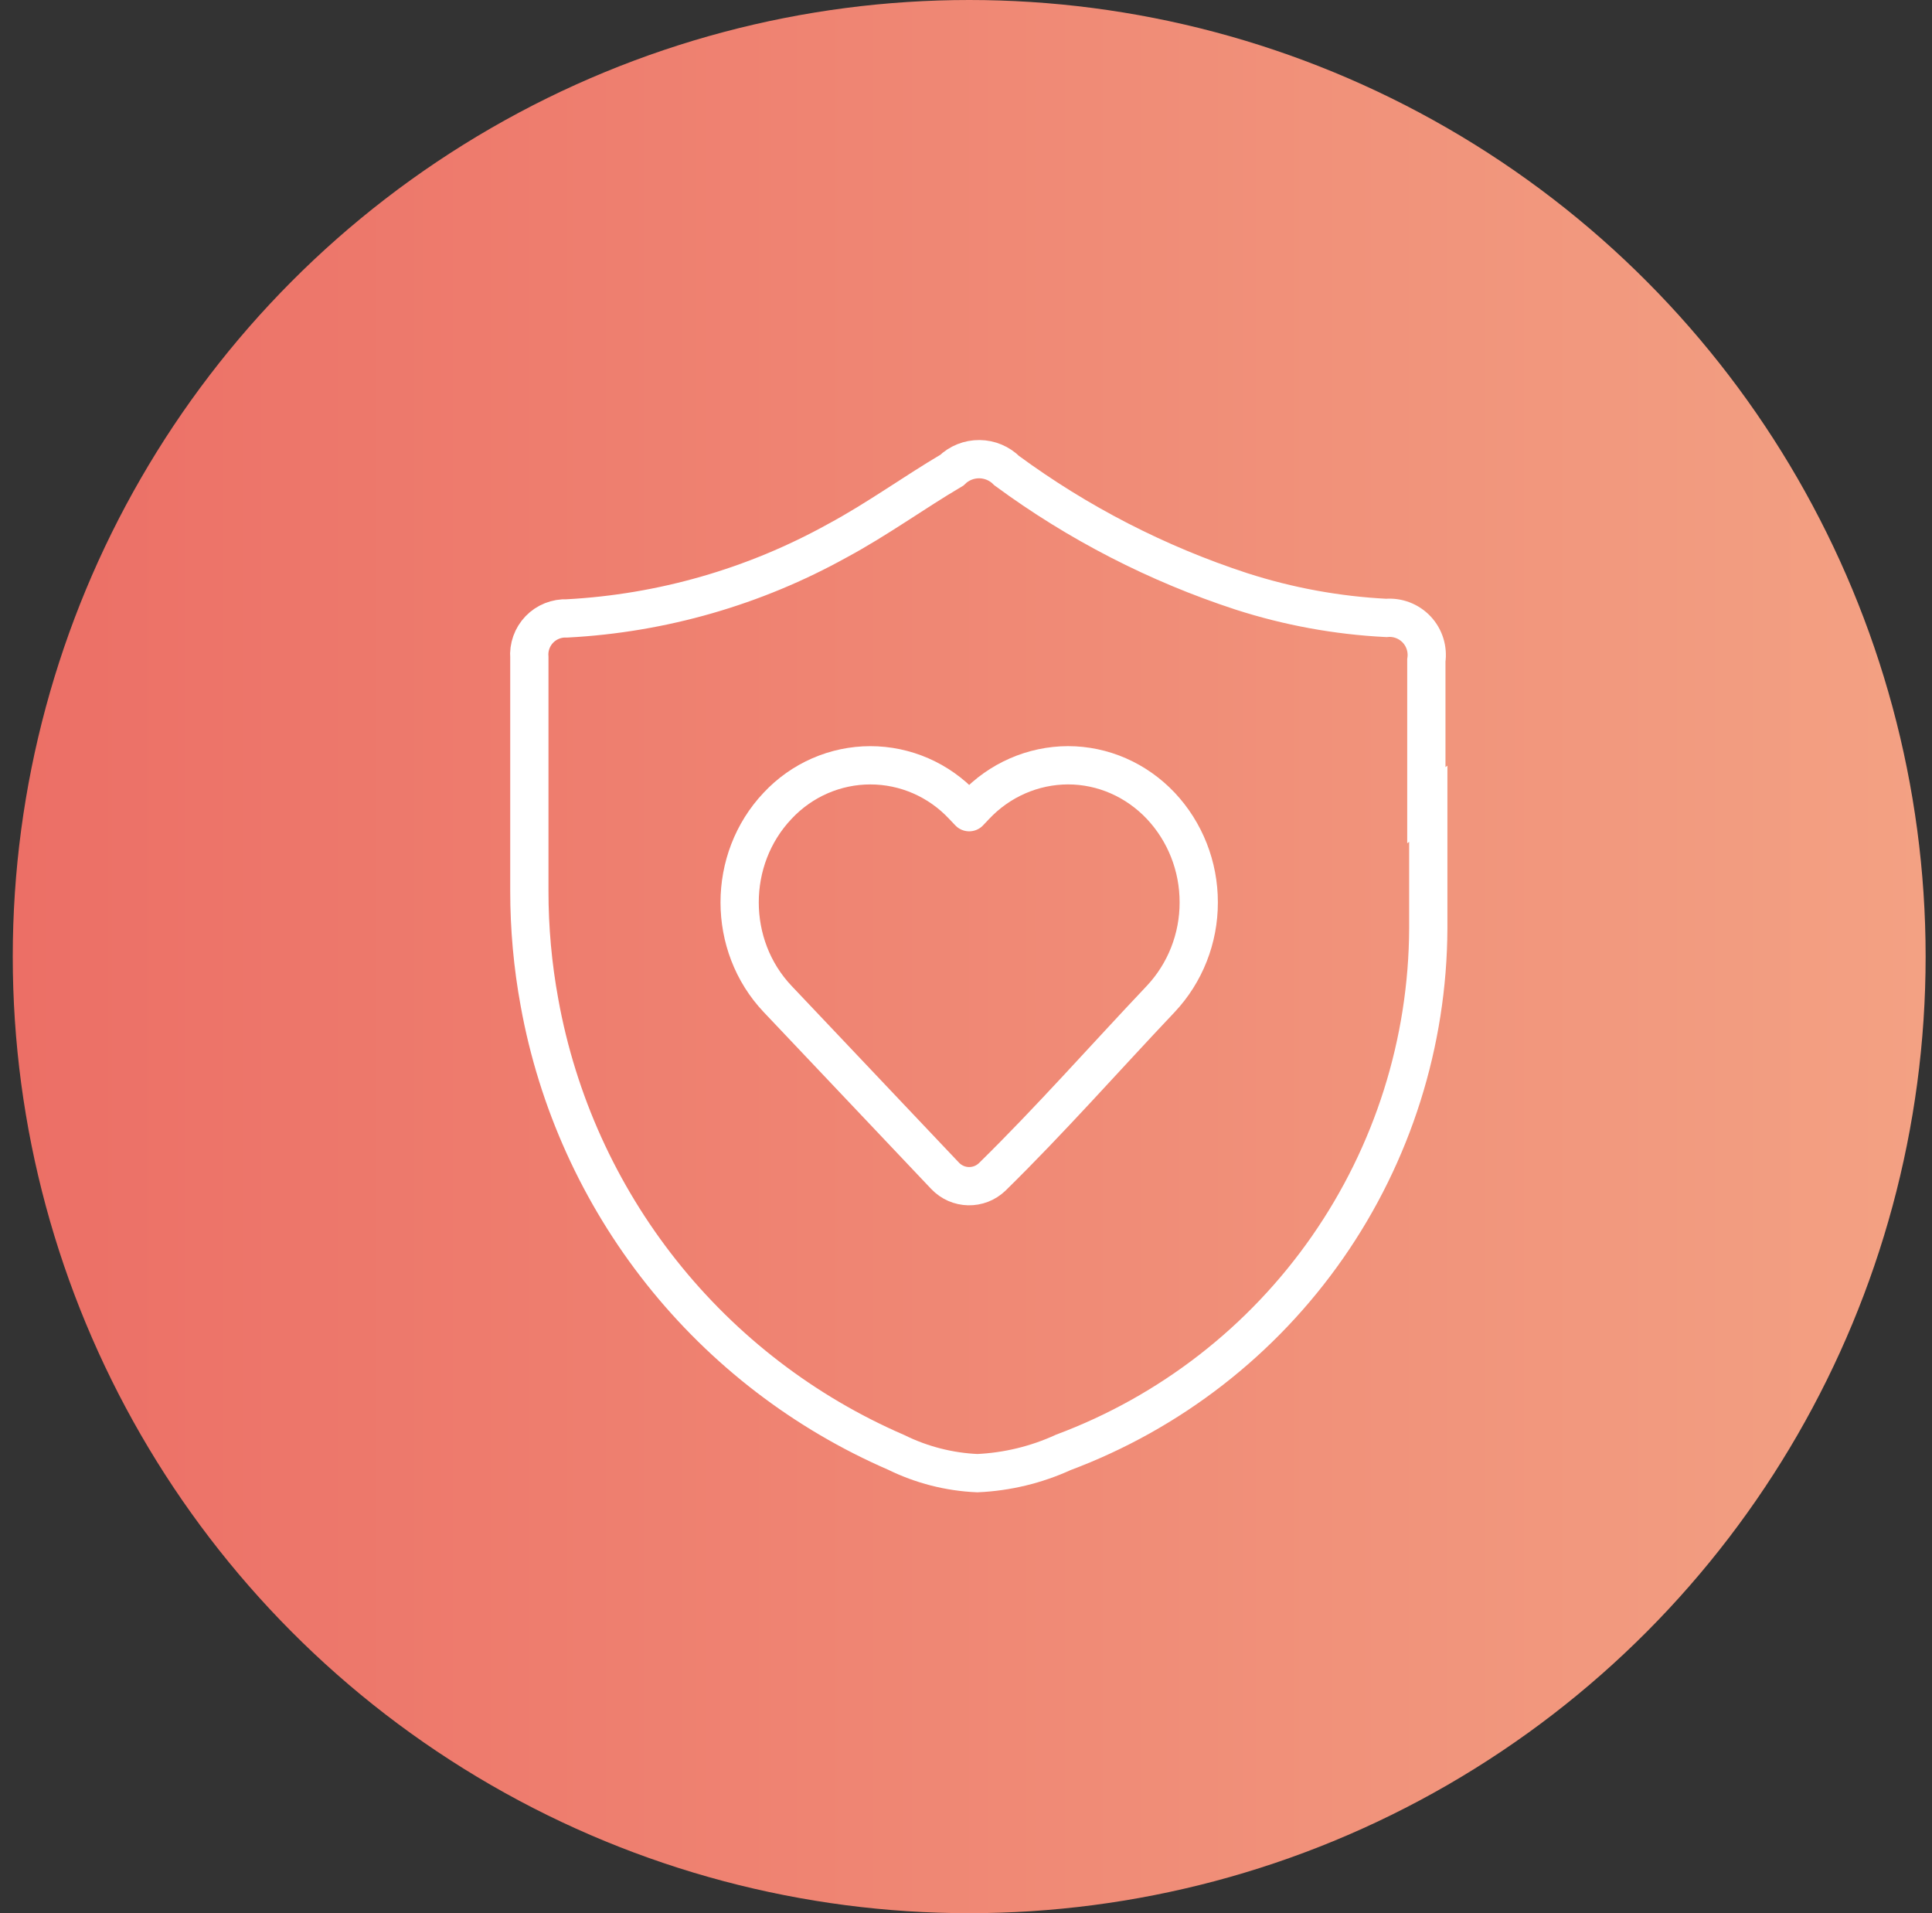 <svg width="101" height="100" viewBox="0 0 101 100" fill="none" xmlns="http://www.w3.org/2000/svg">
<rect x="0" y="0" width="101" height="100" fill="#333333" stroke="none"/>
<circle cx="50.667" cy="50" r="50" fill="url(#paint0_linear_438_61)"/>
<path d="M74.667 42.011C74.667 44.18 74.667 46.35 74.667 48.519C74.645 54.482 72.808 60.297 69.4 65.191C65.992 70.085 61.174 73.825 55.586 75.915C54.173 76.562 52.647 76.93 51.094 77C49.621 76.936 48.177 76.566 46.854 75.915C42.049 73.834 37.832 70.599 34.578 66.498C31.324 62.396 29.134 57.555 28.203 52.404C27.848 50.473 27.671 48.514 27.673 46.551C27.673 42.49 27.673 38.428 27.673 34.367C27.651 34.1 27.686 33.831 27.777 33.578C27.867 33.325 28.01 33.095 28.196 32.901C28.382 32.708 28.607 32.557 28.857 32.457C29.106 32.358 29.373 32.312 29.641 32.324C34.6 32.061 39.434 30.672 43.775 28.262C45.844 27.152 47.788 25.739 49.756 24.579C50.142 24.203 50.661 23.995 51.2 24C51.739 24.005 52.254 24.222 52.634 24.604C56.361 27.345 60.501 29.474 64.899 30.911C67.352 31.701 69.897 32.168 72.471 32.298C72.764 32.272 73.058 32.313 73.333 32.417C73.608 32.522 73.856 32.687 74.057 32.9C74.259 33.114 74.409 33.371 74.497 33.651C74.585 33.931 74.609 34.228 74.566 34.518C74.566 37.041 74.566 39.564 74.566 42.086L74.667 42.011Z" stroke="white" stroke-width="2" stroke-miterlimit="10"/>
<path d="M62.667 47.165C62.671 49.045 61.959 50.855 60.682 52.213C57.753 55.306 54.911 58.532 51.874 61.511C51.176 62.184 50.071 62.159 49.405 61.456L40.651 52.214C38.005 49.42 38.005 44.91 40.651 42.117C41.276 41.448 42.029 40.916 42.862 40.552C43.695 40.189 44.593 40.001 45.499 40.001C46.406 40.001 47.303 40.189 48.136 40.552C48.97 40.916 49.722 41.448 50.347 42.117L50.666 42.452L50.984 42.117C51.611 41.45 52.364 40.919 53.197 40.555C54.03 40.191 54.926 40.002 55.833 40C57.657 40 59.4 40.763 60.681 42.117C61.959 43.475 62.67 45.284 62.667 47.165Z" stroke="white" stroke-width="2" stroke-linejoin="round"/>
<defs>
<linearGradient id="paint0_linear_438_61" x1="0.667" y1="50" x2="100.667" y2="50" gradientUnits="userSpaceOnUse">
<stop stop-color="#EC6F66"/>
<stop offset="1" stop-color="#F3A183"/>
</linearGradient>
</defs>
</svg>
